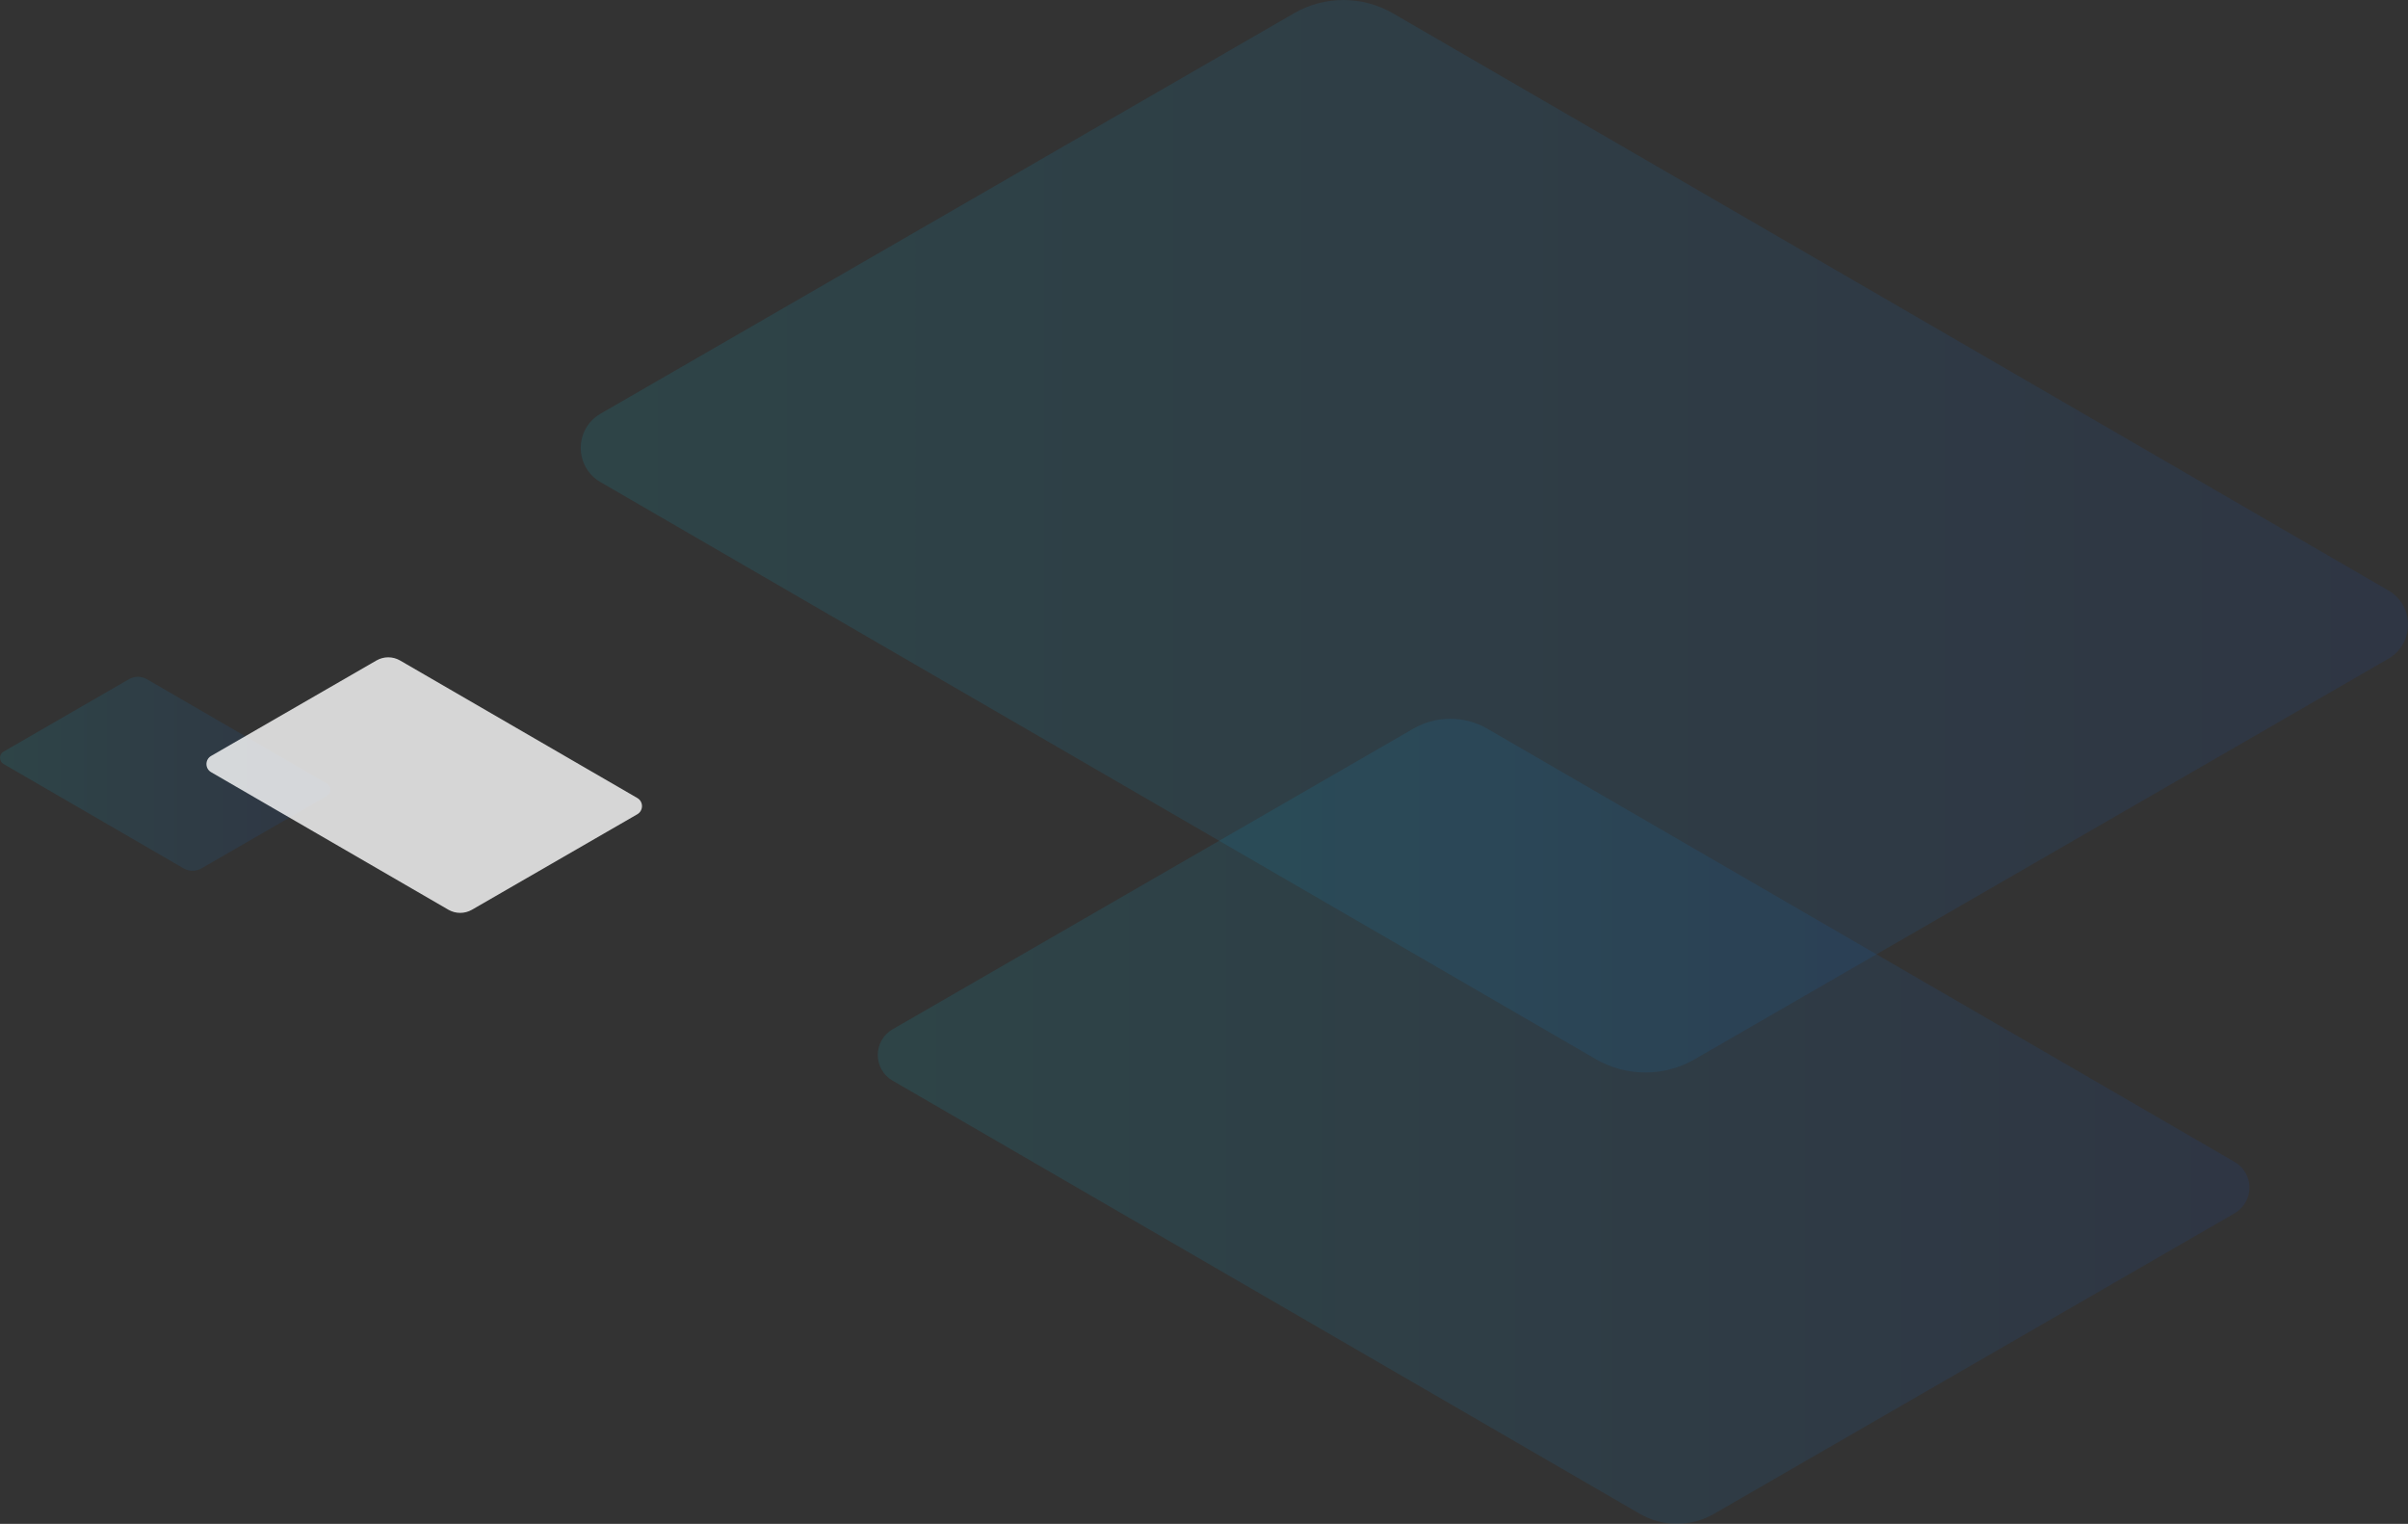 <?xml version="1.0" encoding="UTF-8"?>
<svg id="_レイヤー_2" data-name="レイヤー 2" xmlns="http://www.w3.org/2000/svg" xmlns:xlink="http://www.w3.org/1999/xlink" viewBox="0 0 425.84 269.45">
  <rect x="0" y="0" width="425.84" height="269.45" fill="#333333" stroke="none"/>
  <defs>
    <style>
      .cls-1 {
        fill: url(#New_Gradient_Swatch_16);
      }

      .cls-1, .cls-2, .cls-3 {
        opacity: .1;
      }

      .cls-4 {
        fill: #fff;
        opacity: .8;
      }

      .cls-2 {
        fill: url(#New_Gradient_Swatch_16-2);
      }

      .cls-3 {
        fill: url(#New_Gradient_Swatch_16-3);
      }
    </style>
    <linearGradient id="New_Gradient_Swatch_16" data-name="New Gradient Swatch 16" x1="102.7" y1="94.82" x2="425.84" y2="94.82" gradientUnits="userSpaceOnUse">
      <stop offset="0" stop-color="#0df"/>
      <stop offset="1" stop-color="#0f4fd9"/>
    </linearGradient>
    <linearGradient id="New_Gradient_Swatch_16-2" data-name="New Gradient Swatch 16" x1="155.24" y1="198.27" x2="397.8" y2="198.27" xlink:href="#New_Gradient_Swatch_16"/>
    <linearGradient id="New_Gradient_Swatch_16-3" data-name="New Gradient Swatch 16" x1="0" y1="136.82" x2="58.45" y2="136.82" xlink:href="#New_Gradient_Swatch_16"/>
  </defs>
  <g id="_レイヤー_1-2" data-name="レイヤー 1">
    <g>
      <path class="cls-1" d="M422.35,104.39L246.31,2.34c-5.4-3.12-12.06-3.12-17.46,0l-122.65,70.81c-4.66,2.69-4.66,9.41,0,12.1l176.04,102.05c5.4,3.12,12.06,3.12,17.46,0l122.65-70.81c4.66-2.69,4.66-9.41,0-12.1Z"/>
      <path class="cls-2" d="M395.18,205.45l-132.15-76.6c-4.05-2.34-9.05-2.34-13.11,0l-92.07,53.15c-3.49,2.02-3.49,7.06,0,9.08l132.15,76.6c4.05,2.34,9.05,2.34,13.11,0l92.07-53.15c3.49-2.02,3.49-7.06,0-9.08Z"/>
      <path class="cls-3" d="M57.81,138.55l-31.84-18.46c-.98-.56-2.18-.56-3.16,0L.63,132.9c-.84.49-.84,1.7,0,2.19l31.84,18.46c.98.56,2.18.56,3.16,0l22.18-12.81c.84-.49.84-1.7,0-2.19Z"/>
      <path class="cls-4" d="M112.7,141.1l-41.96-24.32c-1.29-.74-2.87-.74-4.16,0l-29.24,16.88c-1.11.64-1.11,2.24,0,2.88l41.96,24.32c1.29.74,2.87.74,4.16,0l29.24-16.88c1.11-.64,1.11-2.24,0-2.88Z"/>
    </g>
  </g>
</svg>